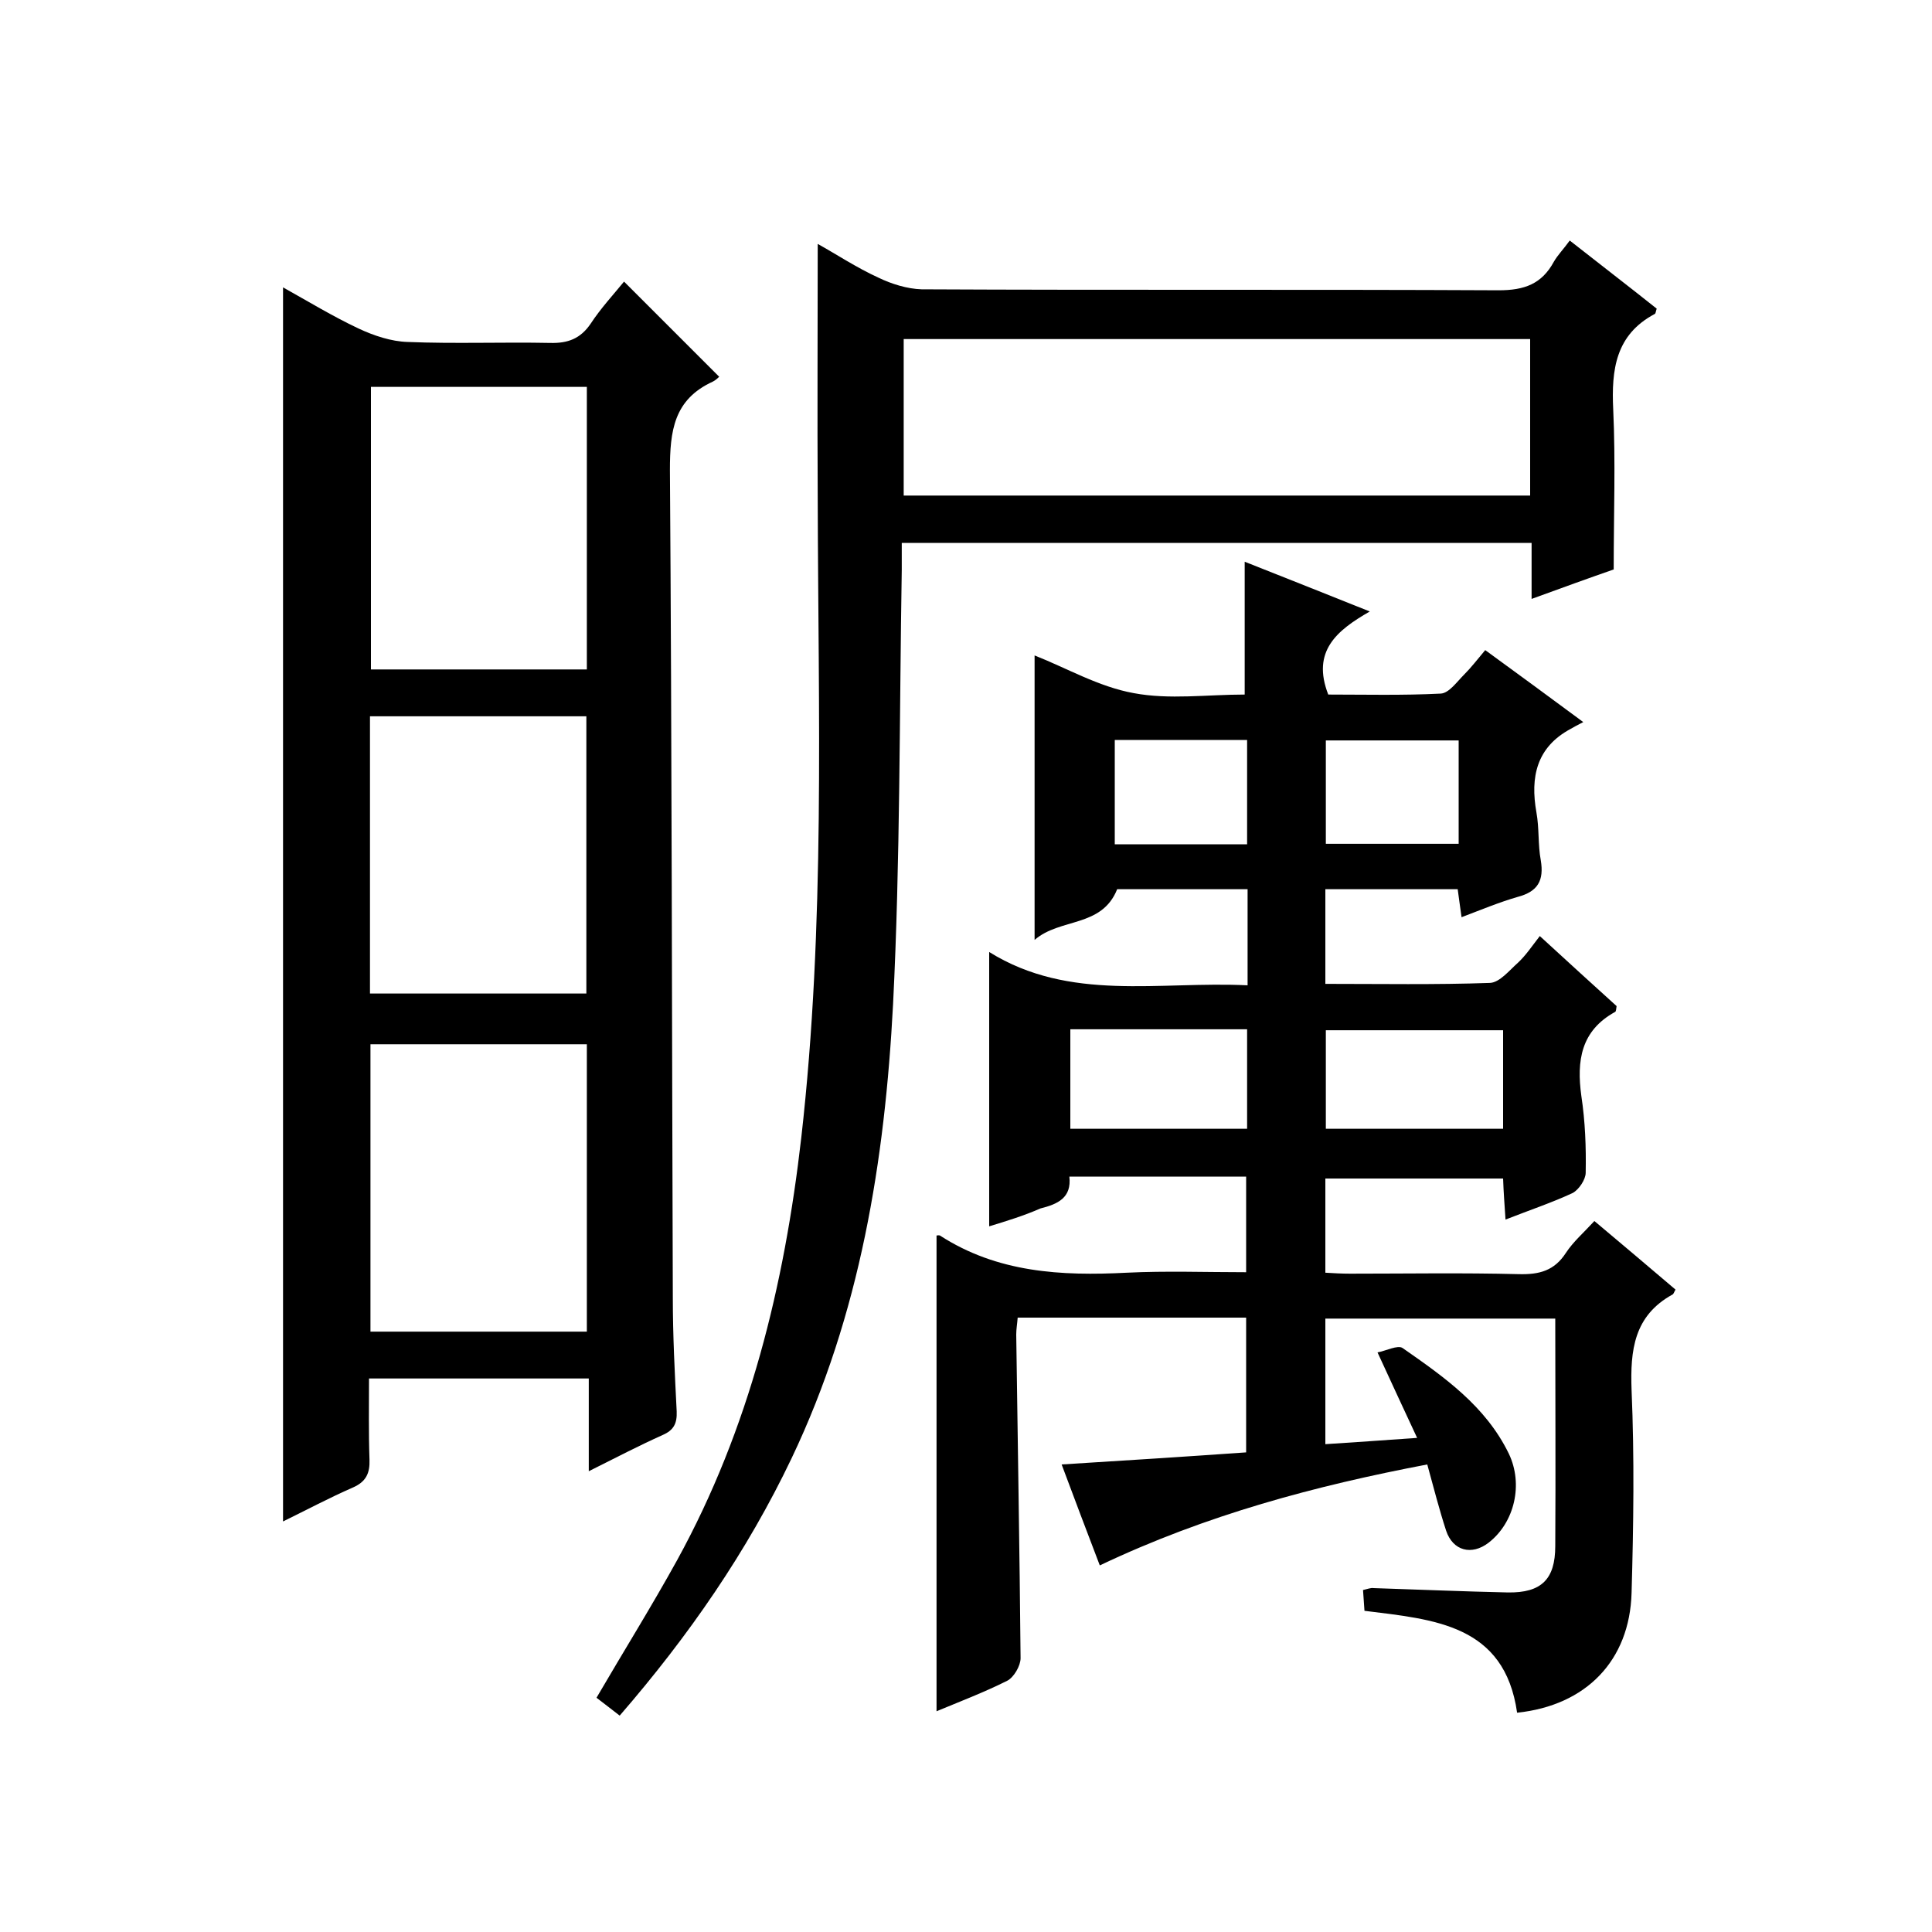 <svg enable-background="new 0 0 400 400" viewBox="0 0 400 400" xmlns="http://www.w3.org/2000/svg"><path d="m204.8 253.9c0-18.9 0-37.4 0-56.8 16.7 10.4 35.2 6 53.5 6.9 0-6.8 0-13.2 0-19.9-9.2 0-18.2 0-27 0-3.2 8-11.8 5.9-17.1 10.5 0-20.4 0-39.8 0-58.9 6.6 2.6 13.3 6.5 20.5 7.8 7.4 1.4 15.2.3 23 .3 0-9.2 0-18.1 0-27.5 8.3 3.3 16.7 6.6 25.9 10.3-6.8 3.9-12.1 8.2-8.6 17.2 7.5 0 15.4.2 23.3-.2 1.7-.1 3.3-2.4 4.8-3.9s2.8-3.2 4.4-5.1c6.6 4.8 13 9.5 20.3 14.9-1.2.6-1.9 1-2.6 1.4-7.1 3.8-8.4 10-7.1 17.3.6 3.3.3 6.7.9 9.9.7 4.2-.6 6.5-4.8 7.6-3.8 1.1-7.4 2.6-11.6 4.2-.3-2-.5-3.7-.8-5.8-9 0-18 0-27.4 0v19.6c11.5 0 22.8.2 34.1-.2 2-.1 4-2.6 5.8-4.2 1.6-1.5 2.8-3.3 4.5-5.5 5.8 5.3 10.9 10 15.9 14.5-.1.6-.1 1.1-.3 1.2-7.1 3.9-8 10.1-7 17.4.8 5.3 1 10.6.9 15.9 0 1.4-1.4 3.5-2.7 4.2-4.3 2-8.8 3.5-13.9 5.5-.2-3.1-.4-5.6-.5-8.5-12.3 0-24.4 0-36.8 0v19.5c1.6.1 3.4.2 5.1.2 11.7 0 23.3-.2 35 .1 4.2.1 7.3-.7 9.7-4.4 1.5-2.3 3.7-4.2 5.9-6.6 5.7 4.8 11.3 9.5 16.8 14.2-.3.5-.4.9-.6 1-8 4.4-8.8 11.5-8.5 19.8.6 14 .4 28 0 42s-9.4 23.3-23.7 24.8c-2.6-18.3-17.2-19.3-31.6-21.1-.1-1.4-.2-2.7-.3-4.3.9-.2 1.6-.5 2.2-.4 9.3.3 18.6.7 27.8.9 6.9.1 9.8-2.7 9.8-9.6.1-15.6 0-31.2 0-47.1-16.1 0-31.7 0-47.6 0v26c6.1-.4 12-.8 19-1.3-2.8-6-5.3-11.4-8.2-17.7 1.7-.3 4.2-1.6 5.2-.9 8.6 6 17.2 12 22 21.9 3 6.3 1.2 14.2-4.2 18.4-3.5 2.7-7.4 1.7-8.8-2.5-1.4-4.3-2.5-8.6-3.9-13.7-23.1 4.4-45.7 10.4-67.8 20.9-2.7-7.1-5.3-13.9-7.9-20.9 12.9-.8 25.4-1.6 38.2-2.5 0-9.5 0-18.6 0-27.9-15.8 0-31.4 0-47.3 0-.1 1.3-.3 2.4-.3 3.5.3 22.3.7 44.6.9 67 0 1.6-1.4 4-2.8 4.7-4.8 2.4-9.8 4.3-14.6 6.3 0-33.1 0-65.8 0-98.5.1 0 .5-.1.7 0 11.9 7.7 25.1 8.4 38.7 7.7 8.1-.4 16.3-.1 24.7-.1 0-6.8 0-13.2 0-19.8-12.3 0-24.3 0-36.6 0 .5 4.4-2.4 5.7-6 6.6-3.4 1.5-7 2.6-10.6 3.7zm16.8-40.8v20.6h36.6c0-7 0-13.7 0-20.6-12.3 0-24.2 0-36.6 0zm89.6 20.6c0-7.1 0-13.8 0-20.4-12.5 0-24.5 0-36.7 0v20.4zm-53-58.9c0-7.6 0-14.6 0-21.6-9.4 0-18.3 0-27.4 0v21.6zm16.3-.1h27.5c0-7.3 0-14.3 0-21.4-9.4 0-18.4 0-27.5 0z"/><path d="m58.6 59.5c5.2 2.9 10.3 6 15.6 8.5 3.2 1.5 6.8 2.7 10.2 2.8 9.8.4 19.7 0 29.5.2 3.7.1 6.3-.9 8.4-4 2.1-3.2 4.7-6 6.9-8.7l19.7 19.7c-.2.2-.7.7-1.3 1-8.1 3.7-8.9 10.2-8.9 18.3.4 57.1.4 114.3.6 171.4 0 7.8.4 15.6.8 23.5.1 2.5-.6 3.9-2.9 4.9-4.9 2.2-9.7 4.7-15.3 7.5 0-6.8 0-12.9 0-19.2-15.3 0-30.1 0-45.5 0 0 5.6-.1 11.2.1 16.8.1 2.8-.7 4.6-3.5 5.8-4.8 2.1-9.5 4.6-14.4 7 0-85.3 0-170.1 0-255.5zm62.9 216.2c0-20 0-39.7 0-59.5-15.1 0-29.8 0-44.8 0v59.5zm-44.7-195.6v58.5h44.7c0-19.7 0-39.1 0-58.5-15.1 0-29.7 0-44.7 0zm-.2 125.6h44.8c0-19.3 0-38.4 0-57.4-15.1 0-29.8 0-44.8 0z"/><path d="m128.3 355.2c-1.9-1.5-3.4-2.6-4.8-3.7 5.6-9.6 11.4-18.9 16.7-28.5 15-27.3 22.2-56.9 25.7-87.5 5-44 3.5-88.2 3.4-132.3-.1-17.5 0-35 0-52.7 3.8 2.1 8 4.9 12.6 7 2.7 1.3 5.9 2.3 8.9 2.4 39.8.2 79.7 0 119.5.2 5.3 0 8.9-1.3 11.4-5.9.8-1.4 2-2.6 3.3-4.4 6.1 4.8 12.1 9.4 18 14.1-.2.6-.2 1-.4 1.1-8.1 4.3-9 11.5-8.6 19.8.5 10.8.1 21.6.1 33.1-4.9 1.7-10.7 3.8-17 6.1 0-4 0-7.6 0-11.6-43.5 0-86.5 0-130.4 0v5.6c-.5 30-.3 60-1.8 89.9-1.7 32.4-6.8 64.2-21 94-9.2 19.3-21.3 36.8-35.6 53.3zm188.5-285c-43.5 0-86.5 0-129.7 0v32.4h129.7c0-10.8 0-21.3 0-32.4z"/></svg>